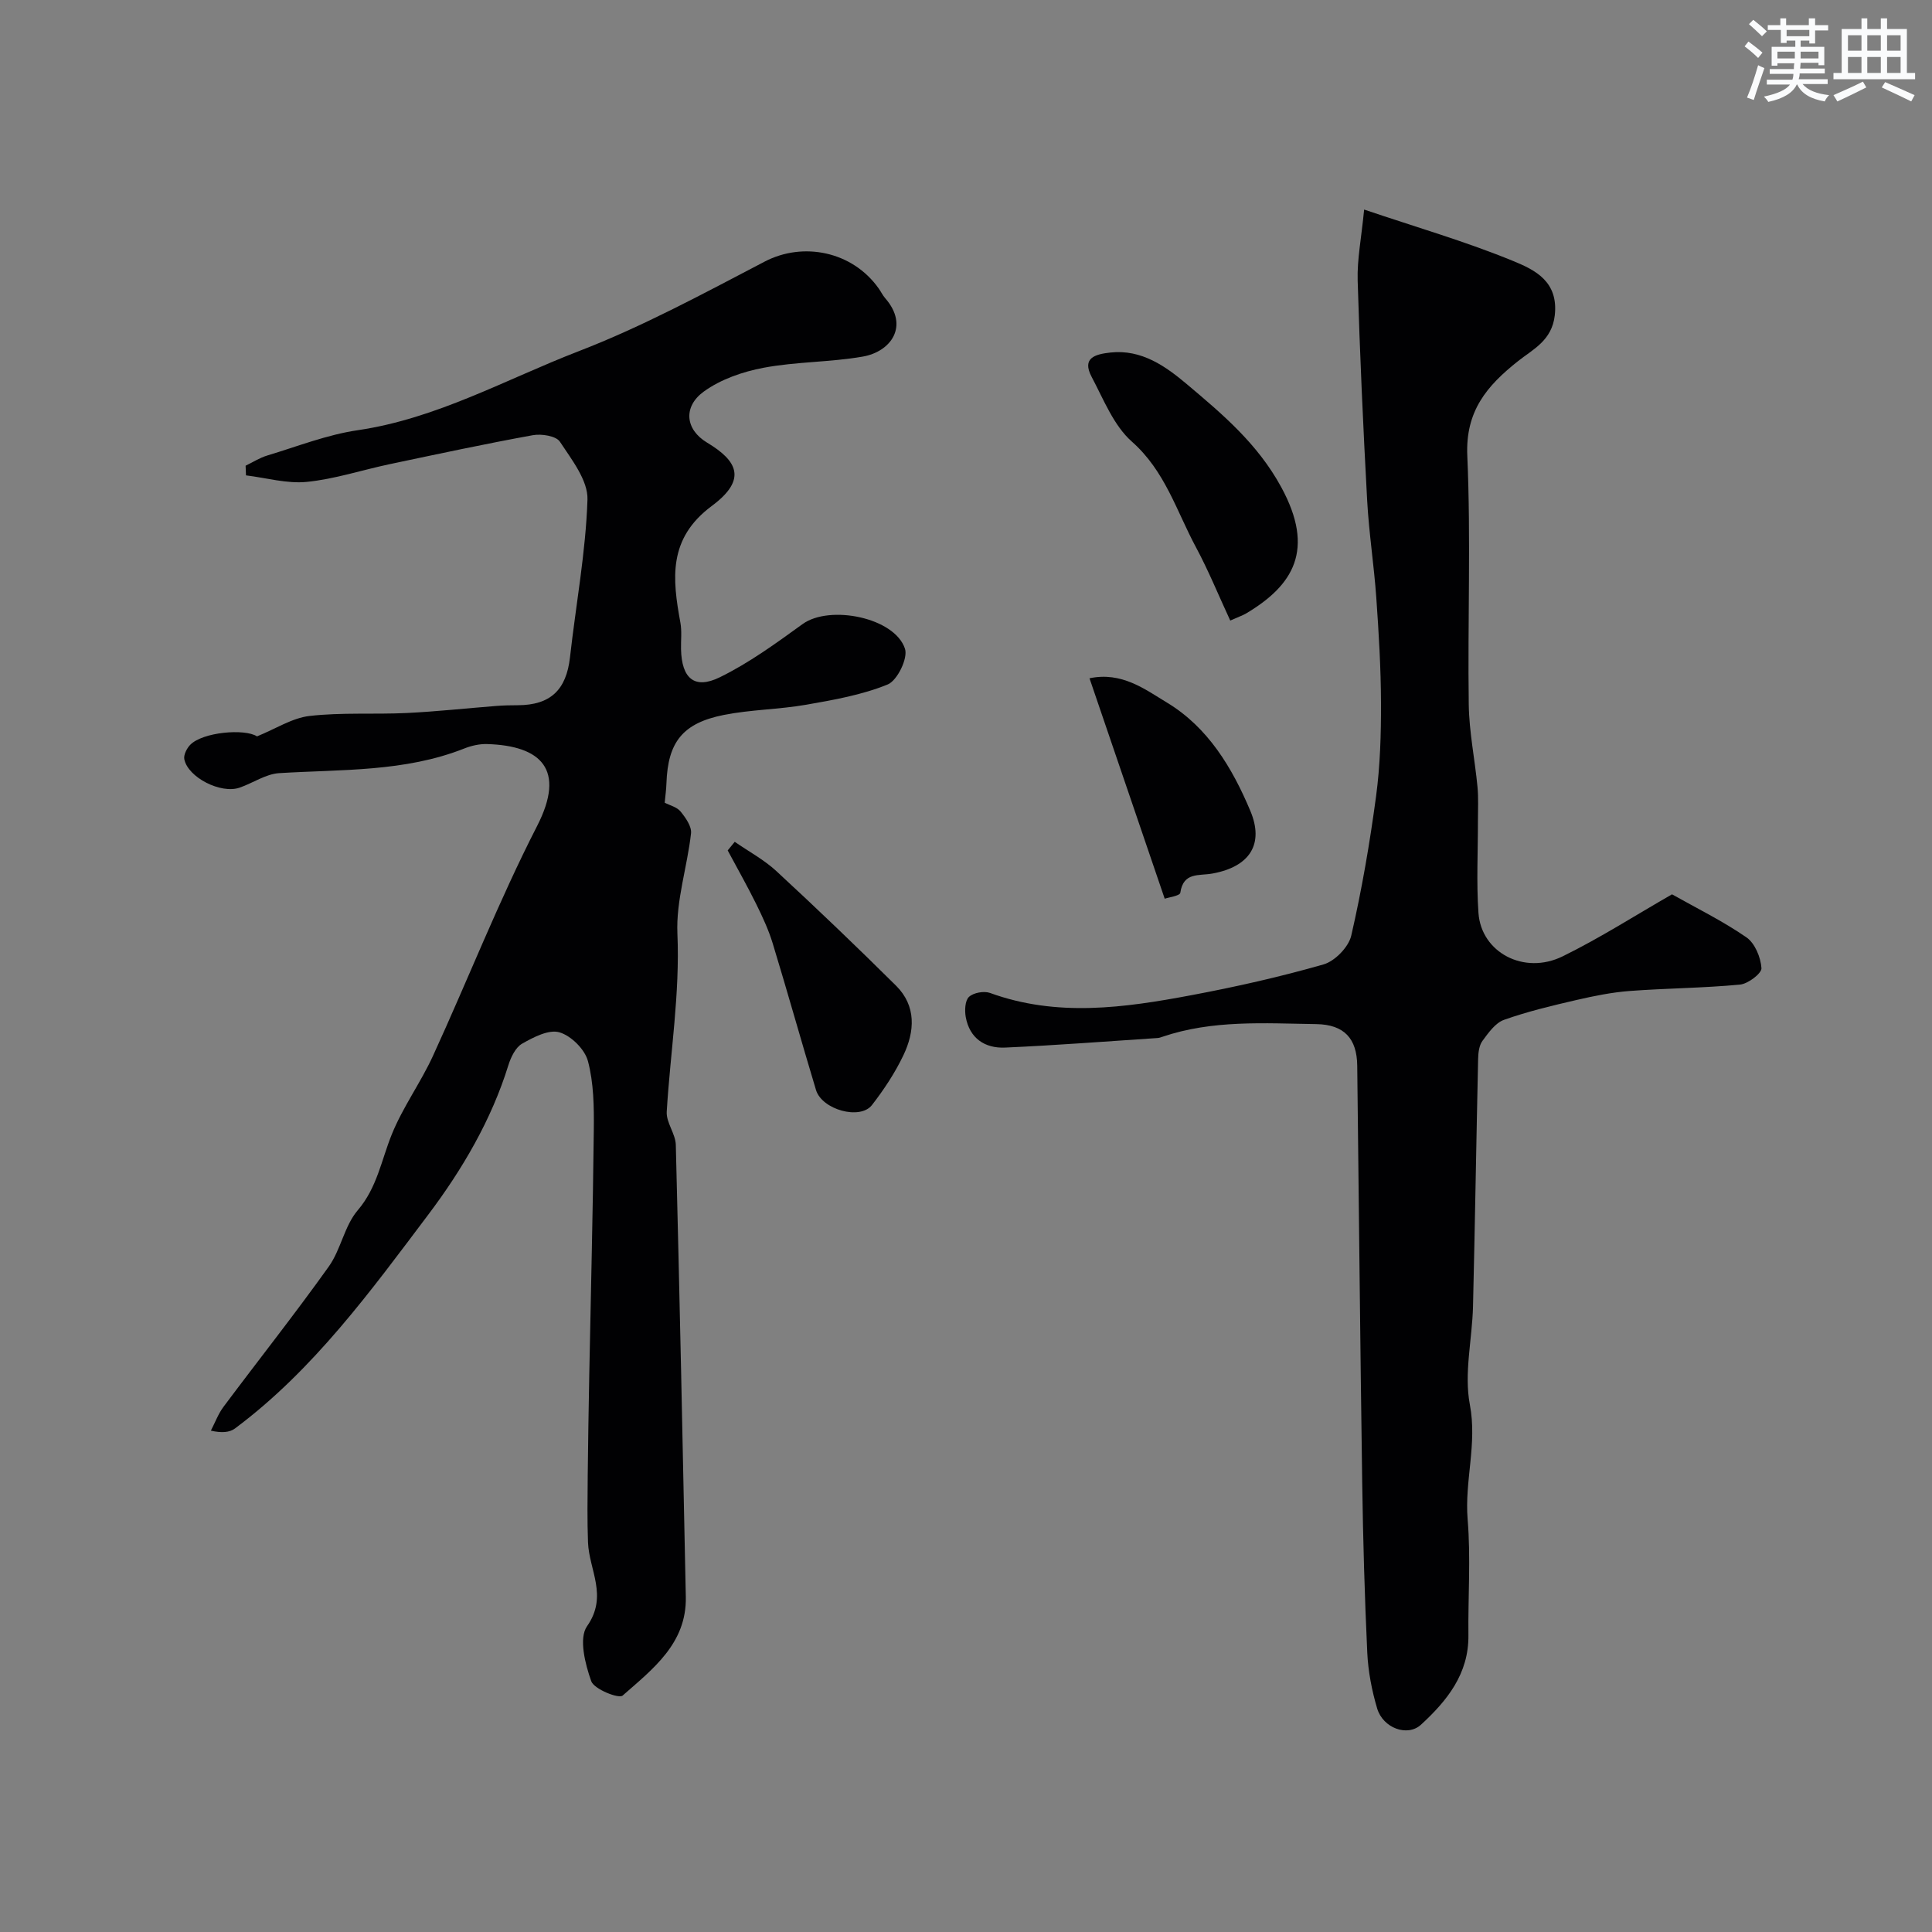 <svg enable-background="new 0 0 400 400" viewBox="0 0 400 400" xmlns="http://www.w3.org/2000/svg"><rect x="0" y="0" width="400" height="400" fill="#808080" stroke="none"/><g fill="#010103"><path d="m137.62 166.19c1.07.56 2.54.9 3.29 1.83 1.04 1.28 2.32 3.09 2.16 4.52-.78 6.95-3.12 13.9-2.82 20.76.54 12.44-1.47 24.58-2.21 36.86-.14 2.25 1.83 4.58 1.88 6.89.79 31.19 1.44 62.38 2.07 93.57.2 9.64-6.85 14.94-13.08 20.43-.8.71-5.91-1.32-6.5-2.98-1.27-3.56-2.61-8.91-.87-11.38 4.4-6.26.42-11.63.2-17.36-.17-4.56-.1-9.13-.06-13.7.07-6.98.19-13.96.32-20.93.32-16.93.76-33.86.94-50.79.05-4.76-.01-9.68-1.21-14.21-.64-2.44-3.49-5.27-5.91-5.97-2.2-.64-5.37 1.01-7.72 2.35-1.37.78-2.33 2.81-2.85 4.47-3.51 11.35-9.6 21.65-16.49 30.81-11.98 15.9-23.83 32.25-40.11 44.39-1.13.84-2.79.96-4.99.45.86-1.65 1.51-3.46 2.61-4.93 7.24-9.69 14.76-19.18 21.79-29.03 2.52-3.53 3.24-8.43 6-11.66 4.02-4.7 4.89-10.36 7.04-15.68 2.28-5.66 5.99-10.73 8.55-16.31 7.26-15.83 13.62-32.1 21.55-47.57 6.02-11.76.79-16.63-10.34-16.97-1.57-.05-3.26.33-4.74.92-12.36 4.89-25.41 4.3-38.31 5.1-2.79.17-5.45 2.06-8.22 3.01-3.86 1.33-10.65-2.1-11.43-5.88-.18-.89.5-2.24 1.2-2.97 2.57-2.68 11.34-3.42 13.85-1.77 3.89-1.58 7.29-3.82 10.9-4.23 6.64-.76 13.4-.29 20.1-.61 6.19-.3 12.36-.98 18.53-1.46 1.49-.12 2.99-.15 4.48-.15 6.75-.03 10.03-3.17 10.79-9.92 1.22-10.89 3.26-21.74 3.62-32.65.13-3.97-3.26-8.27-5.71-11.99-.79-1.2-3.8-1.67-5.59-1.35-9.92 1.8-19.78 3.92-29.65 6-5.73 1.21-11.37 3.09-17.16 3.67-4.11.41-8.39-.84-12.59-1.35-.03-.67-.06-1.33-.08-2 1.5-.72 2.93-1.65 4.51-2.12 6.21-1.87 12.35-4.3 18.71-5.23 16.39-2.41 30.67-10.54 45.75-16.36 13.25-5.11 25.87-11.96 38.5-18.55 7.94-4.15 18.15-2.15 23.61 5.57.47.66.82 1.42 1.35 2.02 5.04 5.79 1.12 11.08-4.66 12.08-6.77 1.18-13.77 1.04-20.52 2.31-4.32.81-8.89 2.39-12.39 4.93-4.33 3.15-3.83 7.86.67 10.56 6.24 3.75 8.42 7.6.99 13.12-9.1 6.76-8.17 15.07-6.5 24.17.32 1.78.09 3.66.13 5.49.13 6.03 2.77 8.39 8.03 5.81 6.07-2.97 11.64-7.04 17.15-11.02 5.59-4.04 19.08-1.36 21.19 5.13.64 1.97-1.6 6.57-3.58 7.38-5.32 2.17-11.17 3.2-16.9 4.2-5.63.98-11.43 1-17.03 2.11-8.55 1.7-11.58 5.65-11.88 14.12-.04 1.3-.22 2.57-.36 4.05z"/><path d="m282.43 43.39c10.92 3.69 21.15 6.65 30.93 10.68 4.37 1.8 9.33 4.16 8.54 11.21-.59 5.23-4.52 7.04-7.55 9.44-6.51 5.15-10.97 10.38-10.56 19.66.75 17.13.06 34.32.3 51.48.08 5.7 1.27 11.37 1.81 17.07.22 2.31.09 4.66.09 6.99.01 6.37-.33 12.75.11 19.09.57 8.19 9.43 12.91 17.43 8.99 7.71-3.78 14.99-8.45 22.64-12.84 5 2.82 10.45 5.49 15.4 8.9 1.76 1.21 2.97 4.14 3.12 6.38.08 1.08-2.78 3.26-4.45 3.41-7.58.72-15.22.75-22.82 1.32-3.7.28-7.4 1.03-11.03 1.87-5.06 1.17-10.14 2.38-15.01 4.11-1.79.64-3.22 2.68-4.45 4.35-.7.95-.87 2.45-.9 3.71-.38 17.1-.65 34.2-1.06 51.3-.17 6.79-1.89 13.82-.65 20.31 1.55 8.14-1.12 15.81-.46 23.76.66 7.94.07 15.99.16 23.98s-4.43 13.57-9.82 18.52c-2.8 2.57-7.86.7-9.07-3.35-1.11-3.72-1.86-7.65-2.05-11.52-.55-11.76-.88-23.53-1.05-35.3-.42-28.76-.69-57.53-1.03-86.29-.07-5.59-2.68-8.5-8.49-8.59-10.7-.16-21.48-.91-31.89 2.64-.31.11-.63.22-.96.24-10.53.69-21.05 1.52-31.59 1.98-4.16.18-7.32-1.92-8.12-6.31-.25-1.37-.16-3.42.67-4.19.93-.87 3.11-1.26 4.36-.81 13.86 5.04 27.79 3.08 41.65.47 9.22-1.73 18.4-3.8 27.4-6.38 2.35-.68 5.18-3.59 5.73-5.95 2.19-9.51 3.84-19.17 5.14-28.85.85-6.36 1.04-12.85 1.02-19.28-.02-7.27-.46-14.54-.97-21.8-.47-6.72-1.52-13.39-1.89-20.11-.83-15.19-1.52-30.39-1.97-45.6-.13-4.33.76-8.73 1.34-14.69z"/><path d="m254.71 128.48c-2.46-5.31-4.53-10.4-7.11-15.2-4.02-7.48-6.39-15.78-13.25-21.84-3.79-3.35-5.86-8.75-8.34-13.42-2.08-3.93.74-4.68 3.87-5.03 6.5-.72 11.5 2.89 15.87 6.57 7.35 6.19 14.62 12.31 19.5 21.27 7.1 13.01 2.49 20.35-7.19 26.14-.68.41-1.46.67-3.35 1.51z"/><path d="m152.12 174.29c2.9 2.01 6.08 3.71 8.65 6.09 8.38 7.75 16.64 15.65 24.74 23.69 4.24 4.21 3.89 9.47 1.53 14.41-1.74 3.65-4.03 7.11-6.51 10.31-2.45 3.16-10.36.96-11.59-3.13-3.05-10.11-5.89-20.28-8.97-30.38-.85-2.78-2.1-5.46-3.39-8.08-1.86-3.77-3.94-7.43-5.92-11.13.48-.6.97-1.19 1.46-1.78z"/><path d="m241.14 186.07c-5.24-15.36-10.3-30.2-15.57-45.64 6.69-1.41 11.49 2.29 16.03 5.03 8.5 5.13 13.52 13.49 17.28 22.45 2.85 6.8-.06 11.51-7.82 12.94-2.86.53-6.05-.36-6.69 3.99-.1.64-2.41.94-3.23 1.23z"/></g><path d="m361.2 9.6.8-1c.9.7 1.9 1.4 2.9 2.3l-.9 1.1c-1-1-2-1.8-2.8-2.4zm.5 10.6c.9-2.1 1.6-4.3 2.3-6.7.4.2.8.4 1.3.6-.7 2.1-1.5 4.3-2.2 6.6zm.4-15.2.9-.9c1 .8 2 1.6 2.8 2.4l-1 1c-.9-.9-1.8-1.7-2.7-2.5zm12.5-1.2h1.2v1.4h2.7v1.1h-2.7v2.7h-1.2v-.6h-1.8v1.3h4.9v3.8h-1.2v-.5h-3.7c0 .4-.1.9-.1 1.2h5.1v1h-5.2c0 .5-.1.9-.2 1.2h6v1h-5.2c1.1 1.3 2.9 2 5.5 2.3-.4.4-.7.8-.9 1.3-2.9-.5-4.8-1.6-5.7-3.5h-.1c-.8 1.7-2.7 2.9-5.9 3.6-.2-.4-.6-.8-.9-1.1 2.8-.6 4.6-1.4 5.4-2.5h-4.8v-1h5.3c.1-.3.2-.7.2-1.2h-4.9v-1h5c0-.4 0-.8.1-1.2h-3.5v.5h-1.2v-3.9h4.9v-1.3h-1.8v.5h-1.2v-2.7h-2.7v-1h2.6v-1.4h1.2v1.4h4.7v-1.4zm-6.6 8.3h3.6c0-.4 0-.9 0-1.4h-3.6zm1.9-4.6h4.7v-1.3h-4.7zm6.6 3.2h-3.7v1.4h3.7z" fill="#fafbfc"/><path d="m385.3 3.8h1.3v2.2h2.8v-2.2h1.3v2.2h4.1v9.1h1.7v1.3h-16.9v-1.3h1.7v-9.1h4.1v-2.2zm.4 13.1.7 1.2c-1.8.9-3.8 1.9-6 2.9-.2-.4-.5-.8-.8-1.3 2.3-1 4.3-1.9 6.1-2.8zm-3.1-6.4h2.8v-3.2h-2.8zm0 4.6h2.8v-3.3h-2.8zm4-4.6h2.8v-3.2h-2.8zm0 4.6h2.8v-3.3h-2.8zm3.7 1.9c2.1.9 4.1 1.8 6.1 2.7l-.7 1.3c-2.2-1.1-4.2-2-6.1-2.9zm3.2-9.7h-2.8v3.2h2.8zm-2.8 7.8h2.8v-3.3h-2.8z" fill="#fafbfc"/></svg>
